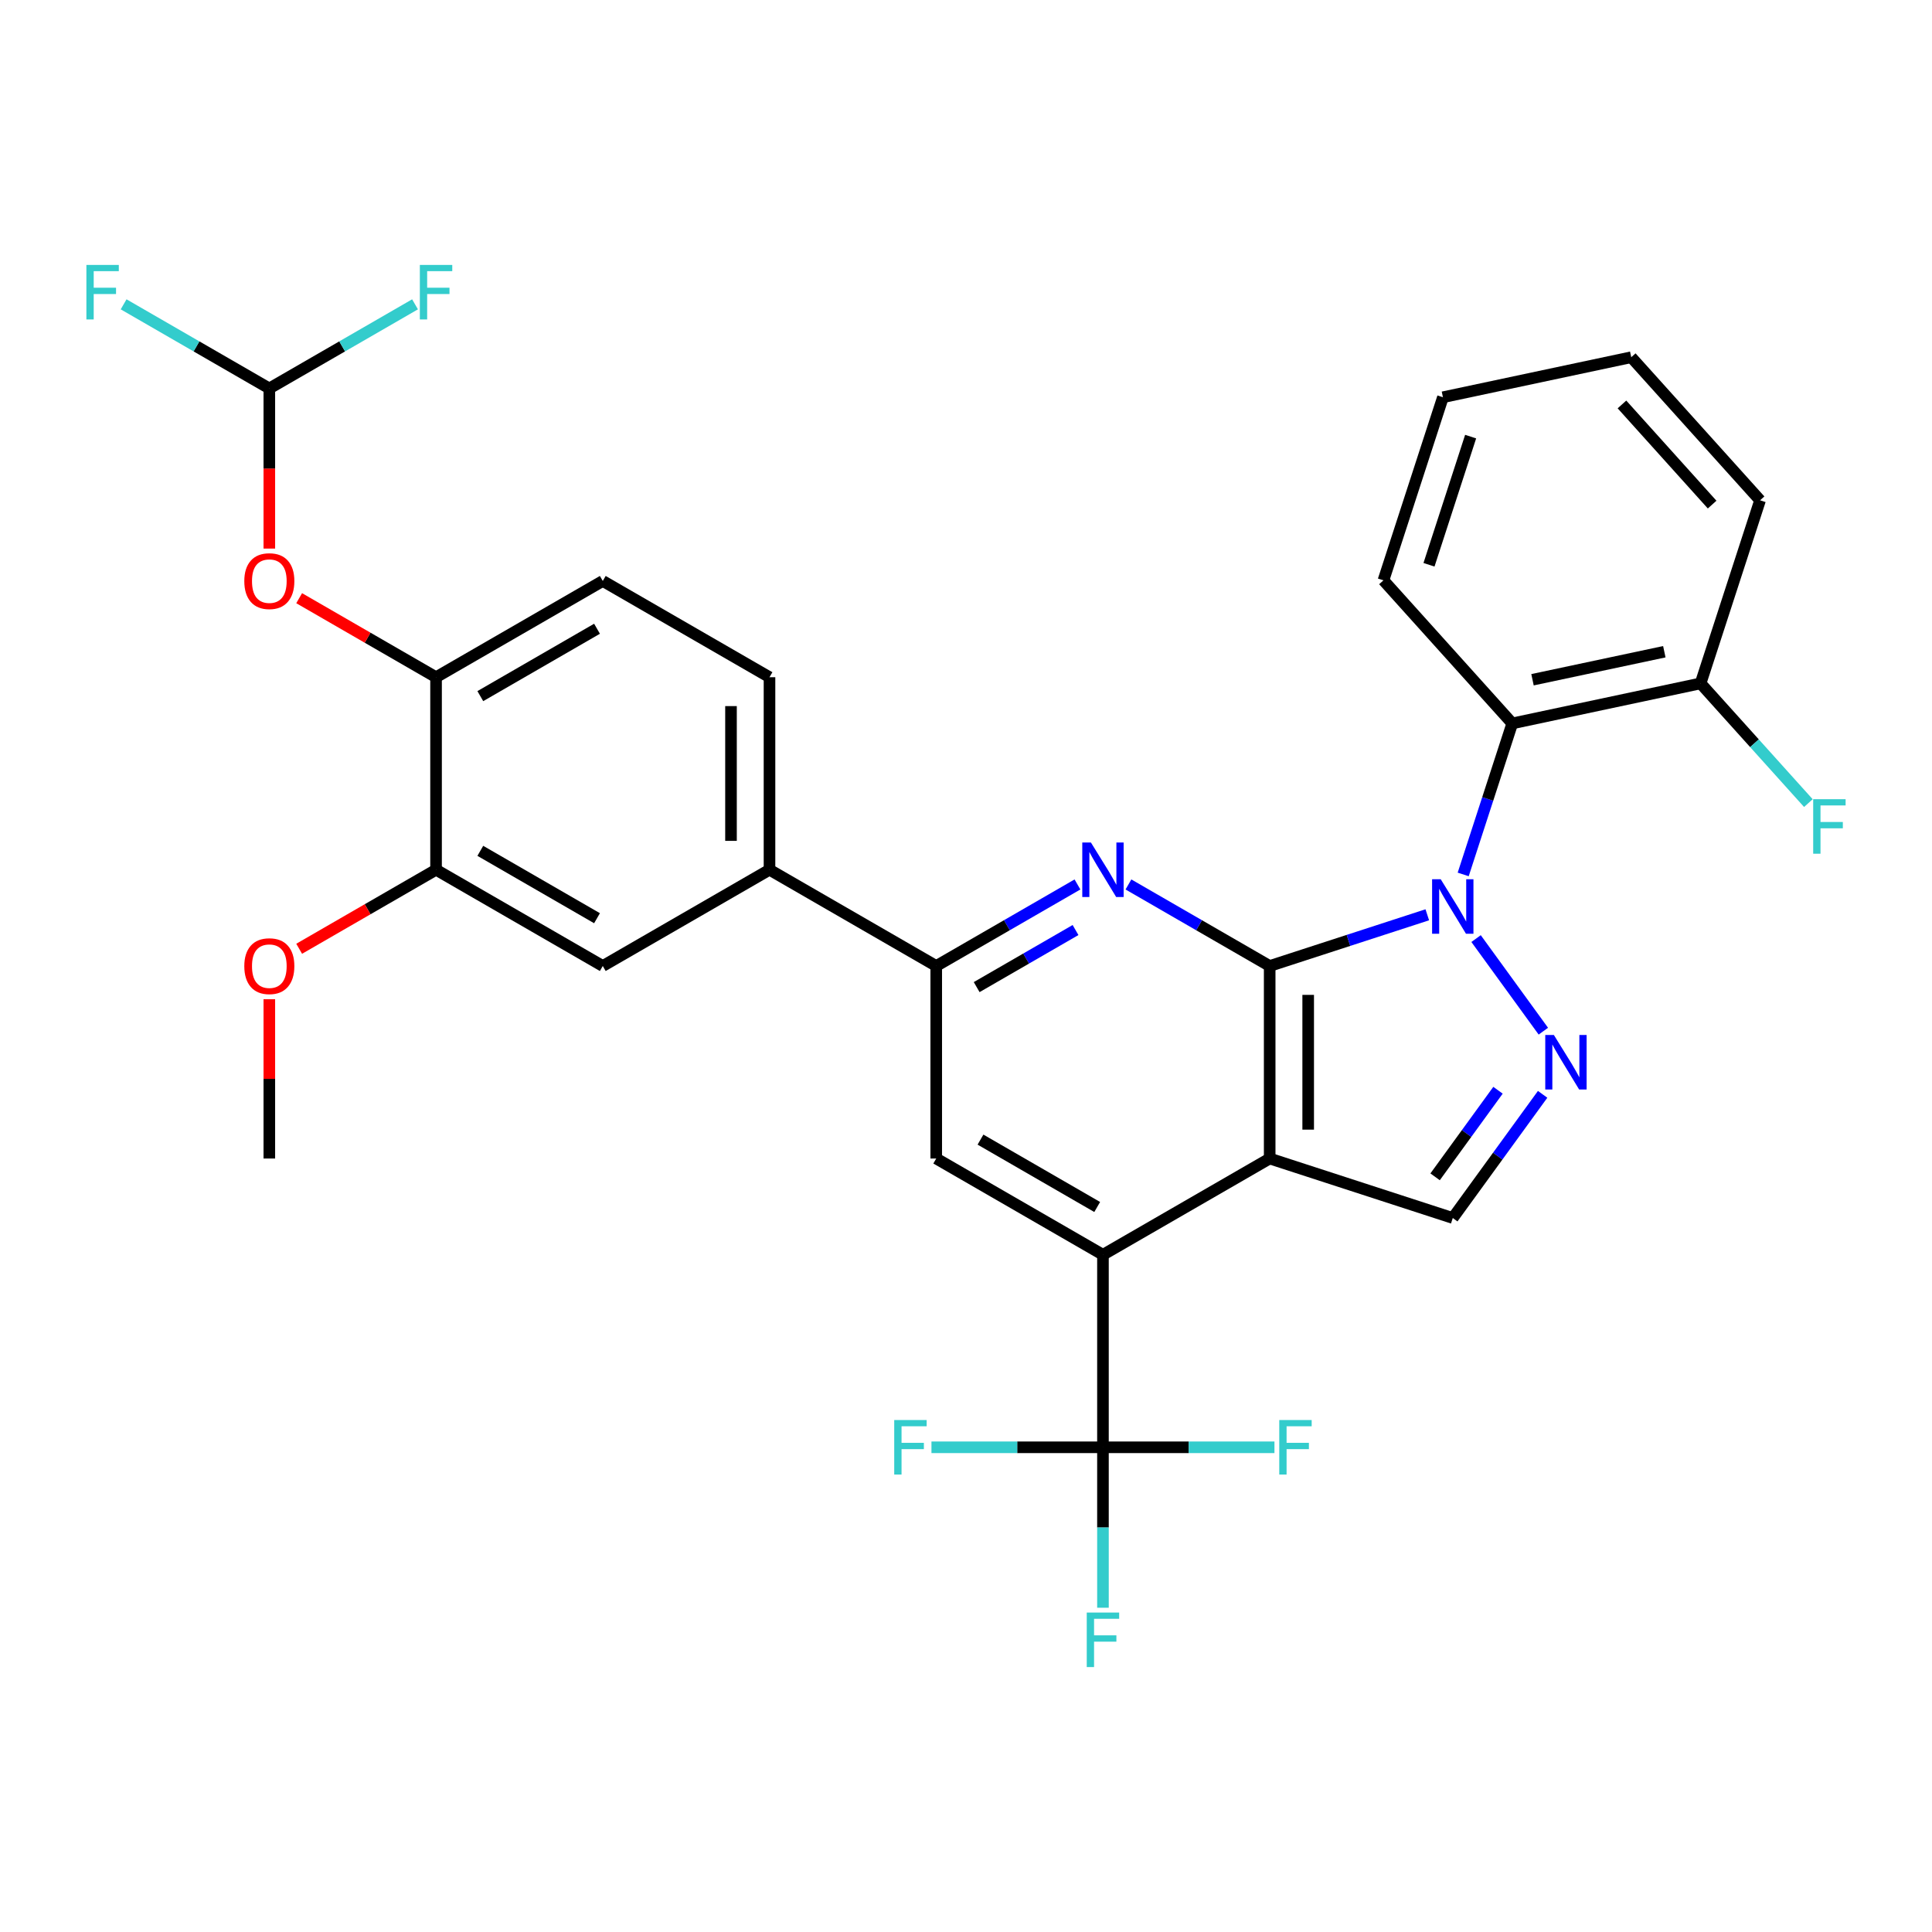 <?xml version='1.0' encoding='iso-8859-1'?>
<svg version='1.1' baseProfile='full'
              xmlns='http://www.w3.org/2000/svg'
                      xmlns:rdkit='http://www.rdkit.org/xml'
                      xmlns:xlink='http://www.w3.org/1999/xlink'
                  xml:space='preserve'
width='1000px' height='1000px' viewBox='0 0 1000 1000'>
<!-- END OF HEADER -->
<rect style='opacity:1.0;fill:#FFFFFF;stroke:none' width='1000' height='1000' x='0' y='0'> </rect>
<path class='bond-0' d='M 657.184,500 L 697.973,486.747' style='fill:none;fill-rule:evenodd;stroke:#000000;stroke-width:6px;stroke-linecap:butt;stroke-linejoin:miter;stroke-opacity:1' />
<path class='bond-0' d='M 697.973,486.747 L 738.761,473.494' style='fill:none;fill-rule:evenodd;stroke:#0000FF;stroke-width:6px;stroke-linecap:butt;stroke-linejoin:miter;stroke-opacity:1' />
<path class='bond-1' d='M 657.184,500 L 657.184,599.647' style='fill:none;fill-rule:evenodd;stroke:#000000;stroke-width:6px;stroke-linecap:butt;stroke-linejoin:miter;stroke-opacity:1' />
<path class='bond-1' d='M 677.114,514.947 L 677.114,584.7' style='fill:none;fill-rule:evenodd;stroke:#000000;stroke-width:6px;stroke-linecap:butt;stroke-linejoin:miter;stroke-opacity:1' />
<path class='bond-3' d='M 657.184,500 L 620.633,478.897' style='fill:none;fill-rule:evenodd;stroke:#000000;stroke-width:6px;stroke-linecap:butt;stroke-linejoin:miter;stroke-opacity:1' />
<path class='bond-3' d='M 620.633,478.897 L 584.081,457.794' style='fill:none;fill-rule:evenodd;stroke:#0000FF;stroke-width:6px;stroke-linecap:butt;stroke-linejoin:miter;stroke-opacity:1' />
<path class='bond-2' d='M 764.016,485.809 L 798.836,533.735' style='fill:none;fill-rule:evenodd;stroke:#0000FF;stroke-width:6px;stroke-linecap:butt;stroke-linejoin:miter;stroke-opacity:1' />
<path class='bond-7' d='M 757.348,452.606 L 770.048,413.522' style='fill:none;fill-rule:evenodd;stroke:#0000FF;stroke-width:6px;stroke-linecap:butt;stroke-linejoin:miter;stroke-opacity:1' />
<path class='bond-7' d='M 770.048,413.522 L 782.747,374.438' style='fill:none;fill-rule:evenodd;stroke:#000000;stroke-width:6px;stroke-linecap:butt;stroke-linejoin:miter;stroke-opacity:1' />
<path class='bond-4' d='M 657.184,599.647 L 570.888,649.47' style='fill:none;fill-rule:evenodd;stroke:#000000;stroke-width:6px;stroke-linecap:butt;stroke-linejoin:miter;stroke-opacity:1' />
<path class='bond-6' d='M 657.184,599.647 L 751.954,630.44' style='fill:none;fill-rule:evenodd;stroke:#000000;stroke-width:6px;stroke-linecap:butt;stroke-linejoin:miter;stroke-opacity:1' />
<path class='bond-31' d='M 798.464,566.425 L 775.209,598.432' style='fill:none;fill-rule:evenodd;stroke:#0000FF;stroke-width:6px;stroke-linecap:butt;stroke-linejoin:miter;stroke-opacity:1' />
<path class='bond-31' d='M 775.209,598.432 L 751.954,630.44' style='fill:none;fill-rule:evenodd;stroke:#000000;stroke-width:6px;stroke-linecap:butt;stroke-linejoin:miter;stroke-opacity:1' />
<path class='bond-31' d='M 775.364,564.313 L 759.086,586.718' style='fill:none;fill-rule:evenodd;stroke:#0000FF;stroke-width:6px;stroke-linecap:butt;stroke-linejoin:miter;stroke-opacity:1' />
<path class='bond-31' d='M 759.086,586.718 L 742.807,609.123' style='fill:none;fill-rule:evenodd;stroke:#000000;stroke-width:6px;stroke-linecap:butt;stroke-linejoin:miter;stroke-opacity:1' />
<path class='bond-8' d='M 557.694,457.794 L 521.143,478.897' style='fill:none;fill-rule:evenodd;stroke:#0000FF;stroke-width:6px;stroke-linecap:butt;stroke-linejoin:miter;stroke-opacity:1' />
<path class='bond-8' d='M 521.143,478.897 L 484.591,500' style='fill:none;fill-rule:evenodd;stroke:#000000;stroke-width:6px;stroke-linecap:butt;stroke-linejoin:miter;stroke-opacity:1' />
<path class='bond-8' d='M 556.694,481.384 L 531.107,496.156' style='fill:none;fill-rule:evenodd;stroke:#0000FF;stroke-width:6px;stroke-linecap:butt;stroke-linejoin:miter;stroke-opacity:1' />
<path class='bond-8' d='M 531.107,496.156 L 505.521,510.928' style='fill:none;fill-rule:evenodd;stroke:#000000;stroke-width:6px;stroke-linecap:butt;stroke-linejoin:miter;stroke-opacity:1' />
<path class='bond-5' d='M 570.888,649.47 L 570.888,749.117' style='fill:none;fill-rule:evenodd;stroke:#000000;stroke-width:6px;stroke-linecap:butt;stroke-linejoin:miter;stroke-opacity:1' />
<path class='bond-32' d='M 570.888,649.47 L 484.591,599.647' style='fill:none;fill-rule:evenodd;stroke:#000000;stroke-width:6px;stroke-linecap:butt;stroke-linejoin:miter;stroke-opacity:1' />
<path class='bond-32' d='M 567.908,624.738 L 507.5,589.861' style='fill:none;fill-rule:evenodd;stroke:#000000;stroke-width:6px;stroke-linecap:butt;stroke-linejoin:miter;stroke-opacity:1' />
<path class='bond-19' d='M 570.888,749.117 L 570.888,790.64' style='fill:none;fill-rule:evenodd;stroke:#000000;stroke-width:6px;stroke-linecap:butt;stroke-linejoin:miter;stroke-opacity:1' />
<path class='bond-19' d='M 570.888,790.64 L 570.888,832.163' style='fill:none;fill-rule:evenodd;stroke:#33CCCC;stroke-width:6px;stroke-linecap:butt;stroke-linejoin:miter;stroke-opacity:1' />
<path class='bond-20' d='M 570.888,749.117 L 526.505,749.117' style='fill:none;fill-rule:evenodd;stroke:#000000;stroke-width:6px;stroke-linecap:butt;stroke-linejoin:miter;stroke-opacity:1' />
<path class='bond-20' d='M 526.505,749.117 L 482.122,749.117' style='fill:none;fill-rule:evenodd;stroke:#33CCCC;stroke-width:6px;stroke-linecap:butt;stroke-linejoin:miter;stroke-opacity:1' />
<path class='bond-21' d='M 570.888,749.117 L 615.27,749.117' style='fill:none;fill-rule:evenodd;stroke:#000000;stroke-width:6px;stroke-linecap:butt;stroke-linejoin:miter;stroke-opacity:1' />
<path class='bond-21' d='M 615.27,749.117 L 659.653,749.117' style='fill:none;fill-rule:evenodd;stroke:#33CCCC;stroke-width:6px;stroke-linecap:butt;stroke-linejoin:miter;stroke-opacity:1' />
<path class='bond-16' d='M 782.747,374.438 L 880.216,353.72' style='fill:none;fill-rule:evenodd;stroke:#000000;stroke-width:6px;stroke-linecap:butt;stroke-linejoin:miter;stroke-opacity:1' />
<path class='bond-16' d='M 793.224,351.836 L 861.452,337.334' style='fill:none;fill-rule:evenodd;stroke:#000000;stroke-width:6px;stroke-linecap:butt;stroke-linejoin:miter;stroke-opacity:1' />
<path class='bond-26' d='M 782.747,374.438 L 716.07,300.385' style='fill:none;fill-rule:evenodd;stroke:#000000;stroke-width:6px;stroke-linecap:butt;stroke-linejoin:miter;stroke-opacity:1' />
<path class='bond-9' d='M 484.591,500 L 484.591,599.647' style='fill:none;fill-rule:evenodd;stroke:#000000;stroke-width:6px;stroke-linecap:butt;stroke-linejoin:miter;stroke-opacity:1' />
<path class='bond-10' d='M 484.591,500 L 398.294,450.177' style='fill:none;fill-rule:evenodd;stroke:#000000;stroke-width:6px;stroke-linecap:butt;stroke-linejoin:miter;stroke-opacity:1' />
<path class='bond-13' d='M 398.294,450.177 L 311.997,500' style='fill:none;fill-rule:evenodd;stroke:#000000;stroke-width:6px;stroke-linecap:butt;stroke-linejoin:miter;stroke-opacity:1' />
<path class='bond-17' d='M 398.294,450.177 L 398.294,350.53' style='fill:none;fill-rule:evenodd;stroke:#000000;stroke-width:6px;stroke-linecap:butt;stroke-linejoin:miter;stroke-opacity:1' />
<path class='bond-17' d='M 378.365,435.229 L 378.365,365.477' style='fill:none;fill-rule:evenodd;stroke:#000000;stroke-width:6px;stroke-linecap:butt;stroke-linejoin:miter;stroke-opacity:1' />
<path class='bond-11' d='M 225.701,350.53 L 311.997,300.706' style='fill:none;fill-rule:evenodd;stroke:#000000;stroke-width:6px;stroke-linecap:butt;stroke-linejoin:miter;stroke-opacity:1' />
<path class='bond-11' d='M 248.61,360.315 L 309.017,325.439' style='fill:none;fill-rule:evenodd;stroke:#000000;stroke-width:6px;stroke-linecap:butt;stroke-linejoin:miter;stroke-opacity:1' />
<path class='bond-14' d='M 225.701,350.53 L 190.275,330.077' style='fill:none;fill-rule:evenodd;stroke:#000000;stroke-width:6px;stroke-linecap:butt;stroke-linejoin:miter;stroke-opacity:1' />
<path class='bond-14' d='M 190.275,330.077 L 154.849,309.623' style='fill:none;fill-rule:evenodd;stroke:#FF0000;stroke-width:6px;stroke-linecap:butt;stroke-linejoin:miter;stroke-opacity:1' />
<path class='bond-33' d='M 225.701,350.53 L 225.701,450.177' style='fill:none;fill-rule:evenodd;stroke:#000000;stroke-width:6px;stroke-linecap:butt;stroke-linejoin:miter;stroke-opacity:1' />
<path class='bond-12' d='M 225.701,450.177 L 311.997,500' style='fill:none;fill-rule:evenodd;stroke:#000000;stroke-width:6px;stroke-linecap:butt;stroke-linejoin:miter;stroke-opacity:1' />
<path class='bond-12' d='M 248.61,440.391 L 309.017,475.267' style='fill:none;fill-rule:evenodd;stroke:#000000;stroke-width:6px;stroke-linecap:butt;stroke-linejoin:miter;stroke-opacity:1' />
<path class='bond-25' d='M 225.701,450.177 L 190.275,470.63' style='fill:none;fill-rule:evenodd;stroke:#000000;stroke-width:6px;stroke-linecap:butt;stroke-linejoin:miter;stroke-opacity:1' />
<path class='bond-25' d='M 190.275,470.63 L 154.849,491.083' style='fill:none;fill-rule:evenodd;stroke:#FF0000;stroke-width:6px;stroke-linecap:butt;stroke-linejoin:miter;stroke-opacity:1' />
<path class='bond-15' d='M 139.404,283.946 L 139.404,242.502' style='fill:none;fill-rule:evenodd;stroke:#FF0000;stroke-width:6px;stroke-linecap:butt;stroke-linejoin:miter;stroke-opacity:1' />
<path class='bond-15' d='M 139.404,242.502 L 139.404,201.059' style='fill:none;fill-rule:evenodd;stroke:#000000;stroke-width:6px;stroke-linecap:butt;stroke-linejoin:miter;stroke-opacity:1' />
<path class='bond-22' d='M 139.404,201.059 L 101.696,179.289' style='fill:none;fill-rule:evenodd;stroke:#000000;stroke-width:6px;stroke-linecap:butt;stroke-linejoin:miter;stroke-opacity:1' />
<path class='bond-22' d='M 101.696,179.289 L 63.988,157.518' style='fill:none;fill-rule:evenodd;stroke:#33CCCC;stroke-width:6px;stroke-linecap:butt;stroke-linejoin:miter;stroke-opacity:1' />
<path class='bond-23' d='M 139.404,201.059 L 177.111,179.289' style='fill:none;fill-rule:evenodd;stroke:#000000;stroke-width:6px;stroke-linecap:butt;stroke-linejoin:miter;stroke-opacity:1' />
<path class='bond-23' d='M 177.111,179.289 L 214.819,157.518' style='fill:none;fill-rule:evenodd;stroke:#33CCCC;stroke-width:6px;stroke-linecap:butt;stroke-linejoin:miter;stroke-opacity:1' />
<path class='bond-24' d='M 880.216,353.72 L 908.114,384.703' style='fill:none;fill-rule:evenodd;stroke:#000000;stroke-width:6px;stroke-linecap:butt;stroke-linejoin:miter;stroke-opacity:1' />
<path class='bond-24' d='M 908.114,384.703 L 936.012,415.687' style='fill:none;fill-rule:evenodd;stroke:#33CCCC;stroke-width:6px;stroke-linecap:butt;stroke-linejoin:miter;stroke-opacity:1' />
<path class='bond-27' d='M 880.216,353.72 L 911.009,258.95' style='fill:none;fill-rule:evenodd;stroke:#000000;stroke-width:6px;stroke-linecap:butt;stroke-linejoin:miter;stroke-opacity:1' />
<path class='bond-18' d='M 398.294,350.53 L 311.997,300.706' style='fill:none;fill-rule:evenodd;stroke:#000000;stroke-width:6px;stroke-linecap:butt;stroke-linejoin:miter;stroke-opacity:1' />
<path class='bond-28' d='M 139.404,517.199 L 139.404,558.423' style='fill:none;fill-rule:evenodd;stroke:#FF0000;stroke-width:6px;stroke-linecap:butt;stroke-linejoin:miter;stroke-opacity:1' />
<path class='bond-28' d='M 139.404,558.423 L 139.404,599.647' style='fill:none;fill-rule:evenodd;stroke:#000000;stroke-width:6px;stroke-linecap:butt;stroke-linejoin:miter;stroke-opacity:1' />
<path class='bond-29' d='M 716.07,300.385 L 746.863,205.616' style='fill:none;fill-rule:evenodd;stroke:#000000;stroke-width:6px;stroke-linecap:butt;stroke-linejoin:miter;stroke-opacity:1' />
<path class='bond-29' d='M 739.643,292.328 L 761.198,225.99' style='fill:none;fill-rule:evenodd;stroke:#000000;stroke-width:6px;stroke-linecap:butt;stroke-linejoin:miter;stroke-opacity:1' />
<path class='bond-34' d='M 911.009,258.95 L 844.332,184.898' style='fill:none;fill-rule:evenodd;stroke:#000000;stroke-width:6px;stroke-linecap:butt;stroke-linejoin:miter;stroke-opacity:1' />
<path class='bond-34' d='M 886.197,261.177 L 839.523,209.341' style='fill:none;fill-rule:evenodd;stroke:#000000;stroke-width:6px;stroke-linecap:butt;stroke-linejoin:miter;stroke-opacity:1' />
<path class='bond-30' d='M 746.863,205.616 L 844.332,184.898' style='fill:none;fill-rule:evenodd;stroke:#000000;stroke-width:6px;stroke-linecap:butt;stroke-linejoin:miter;stroke-opacity:1' />
<path  class='atom-1' d='M 745.716 455.097
L 754.964 470.044
Q 755.88 471.519, 757.355 474.19
Q 758.83 476.86, 758.91 477.02
L 758.91 455.097
L 762.656 455.097
L 762.656 483.317
L 758.79 483.317
L 748.865 466.975
Q 747.709 465.062, 746.474 462.87
Q 745.278 460.678, 744.919 460
L 744.919 483.317
L 741.252 483.317
L 741.252 455.097
L 745.716 455.097
' fill='#0000FF'/>
<path  class='atom-3' d='M 804.287 535.713
L 813.535 550.66
Q 814.451 552.135, 815.926 554.806
Q 817.401 557.476, 817.481 557.636
L 817.481 535.713
L 821.227 535.713
L 821.227 563.933
L 817.361 563.933
L 807.436 547.591
Q 806.28 545.678, 805.045 543.486
Q 803.849 541.294, 803.49 540.616
L 803.49 563.933
L 799.823 563.933
L 799.823 535.713
L 804.287 535.713
' fill='#0000FF'/>
<path  class='atom-4' d='M 564.65 436.067
L 573.897 451.014
Q 574.814 452.488, 576.288 455.159
Q 577.763 457.829, 577.843 457.989
L 577.843 436.067
L 581.59 436.067
L 581.59 464.287
L 577.723 464.287
L 567.799 447.944
Q 566.643 446.031, 565.407 443.839
Q 564.211 441.647, 563.853 440.969
L 563.853 464.287
L 560.186 464.287
L 560.186 436.067
L 564.65 436.067
' fill='#0000FF'/>
<path  class='atom-15' d='M 126.45 300.786
Q 126.45 294.01, 129.798 290.223
Q 133.146 286.437, 139.404 286.437
Q 145.662 286.437, 149.01 290.223
Q 152.358 294.01, 152.358 300.786
Q 152.358 307.642, 148.97 311.548
Q 145.582 315.414, 139.404 315.414
Q 133.186 315.414, 129.798 311.548
Q 126.45 307.681, 126.45 300.786
M 139.404 312.225
Q 143.708 312.225, 146.02 309.355
Q 148.372 306.446, 148.372 300.786
Q 148.372 295.245, 146.02 292.455
Q 143.708 289.625, 139.404 289.625
Q 135.099 289.625, 132.747 292.416
Q 130.436 295.206, 130.436 300.786
Q 130.436 306.486, 132.747 309.355
Q 135.099 312.225, 139.404 312.225
' fill='#FF0000'/>
<path  class='atom-20' d='M 562.497 834.654
L 579.278 834.654
L 579.278 837.883
L 566.284 837.883
L 566.284 846.452
L 577.843 846.452
L 577.843 849.721
L 566.284 849.721
L 566.284 862.874
L 562.497 862.874
L 562.497 834.654
' fill='#33CCCC'/>
<path  class='atom-21' d='M 462.85 735.007
L 479.631 735.007
L 479.631 738.236
L 466.637 738.236
L 466.637 746.806
L 478.196 746.806
L 478.196 750.074
L 466.637 750.074
L 466.637 763.227
L 462.85 763.227
L 462.85 735.007
' fill='#33CCCC'/>
<path  class='atom-22' d='M 662.144 735.007
L 678.925 735.007
L 678.925 738.236
L 665.931 738.236
L 665.931 746.806
L 677.49 746.806
L 677.49 750.074
L 665.931 750.074
L 665.931 763.227
L 662.144 763.227
L 662.144 735.007
' fill='#33CCCC'/>
<path  class='atom-23' d='M 44.717 137.126
L 61.497 137.126
L 61.497 140.354
L 48.503 140.354
L 48.503 148.924
L 60.062 148.924
L 60.062 152.192
L 48.503 152.192
L 48.503 165.346
L 44.717 165.346
L 44.717 137.126
' fill='#33CCCC'/>
<path  class='atom-24' d='M 217.31 137.126
L 234.091 137.126
L 234.091 140.354
L 221.097 140.354
L 221.097 148.924
L 232.656 148.924
L 232.656 152.192
L 221.097 152.192
L 221.097 165.346
L 217.31 165.346
L 217.31 137.126
' fill='#33CCCC'/>
<path  class='atom-25' d='M 938.503 413.662
L 955.283 413.662
L 955.283 416.89
L 942.289 416.89
L 942.289 425.46
L 953.848 425.46
L 953.848 428.728
L 942.289 428.728
L 942.289 441.882
L 938.503 441.882
L 938.503 413.662
' fill='#33CCCC'/>
<path  class='atom-26' d='M 126.45 500.08
Q 126.45 493.304, 129.798 489.517
Q 133.146 485.731, 139.404 485.731
Q 145.662 485.731, 149.01 489.517
Q 152.358 493.304, 152.358 500.08
Q 152.358 506.935, 148.97 510.842
Q 145.582 514.708, 139.404 514.708
Q 133.186 514.708, 129.798 510.842
Q 126.45 506.975, 126.45 500.08
M 139.404 511.519
Q 143.708 511.519, 146.02 508.649
Q 148.372 505.74, 148.372 500.08
Q 148.372 494.539, 146.02 491.749
Q 143.708 488.919, 139.404 488.919
Q 135.099 488.919, 132.747 491.709
Q 130.436 494.499, 130.436 500.08
Q 130.436 505.78, 132.747 508.649
Q 135.099 511.519, 139.404 511.519
' fill='#FF0000'/>
</svg>
